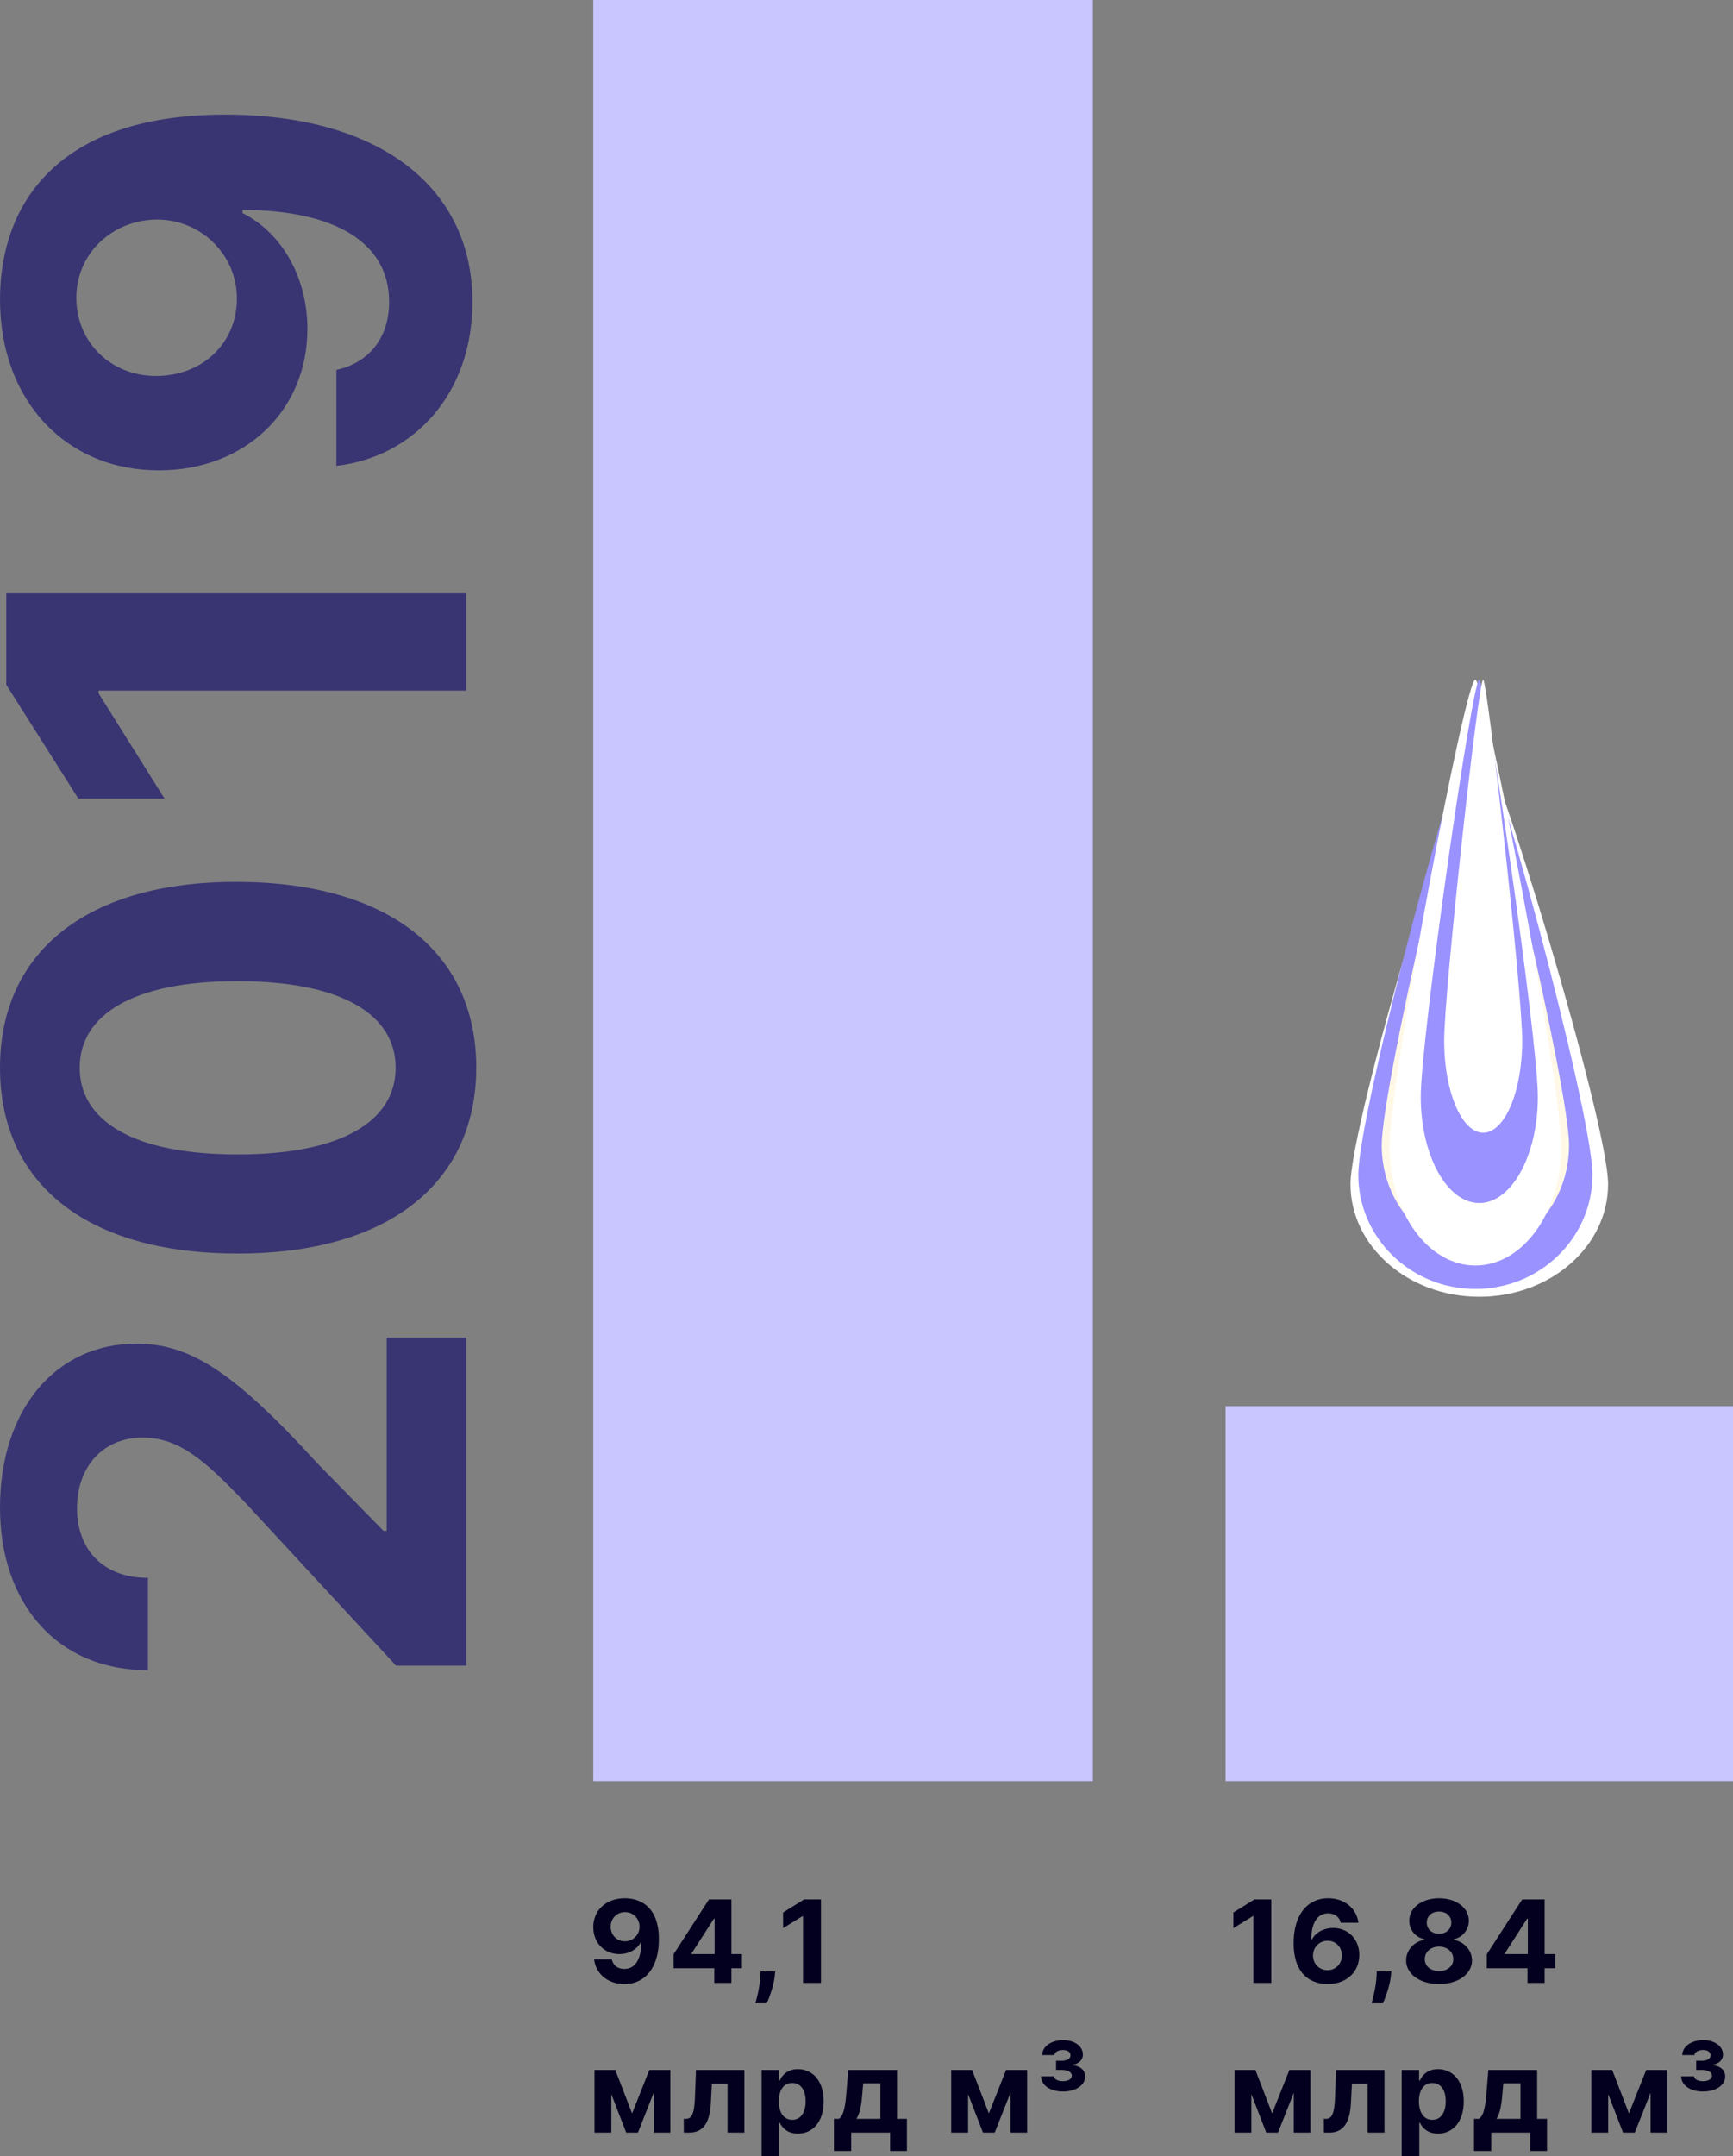 <svg xmlns="http://www.w3.org/2000/svg" width="222" height="276" fill="none"><rect width="100%" height="100%" fill="#808080" stroke="none"/><defs/><path fill="#C9C6FF" d="M76 0h64v228H76V0z"/><path fill="#393573" d="M59.715 213.225V171.23H49.532v24.737h-.402l-8.428-8.601c-11.046-12.109-16.568-15.36-23.27-15.36C7.22 172.006 0 180.348 0 192.975c0 12.369 7.393 20.854 18.956 20.826v-11.822c-5.638.028-9.09-3.538-9.09-8.917 0-5.178 3.222-9.032 8.4-9.032 4.688 0 7.91 2.876 13.059 8.226l19.415 20.969h8.975zM61.01 136.677c0-14.813-11.276-23.759-30.692-23.788C11.046 112.86 0 121.921 0 136.677c0 14.785 11.017 23.759 30.318 23.788 19.358.058 30.662-8.945 30.691-23.788zm-10.327 0c0 6.76-6.788 11.132-20.365 11.103-13.376-.029-20.106-4.372-20.106-11.103 0-6.702 6.73-11.074 20.106-11.074 13.576-.029 20.365 4.343 20.365 11.074zM.806 75.95v11.706l9.233 14.584h11.045l-8.456-13.49v-.346h47.087V75.95H.805zM0 38.204C-.057 51.378 8.572 60.266 20.423 60.21c10.988-.029 18.956-7.652 18.956-18.093 0-6.472-3.136-12.225-8.313-14.842v-.403c11.678.029 18.783 4.085 18.783 11.765 0 4.516-2.474 7.766-6.76 8.715v12.282c9.924-1.15 17.431-9.204 17.431-20.997 0-14.584-11.793-23.99-31.784-23.961C7.393 14.704.058 26.095 0 38.205zm9.78-.086c0-5.724 4.66-9.953 10.269-10.01 5.638-.029 10.297 4.43 10.297 10.125 0 5.753-4.487 9.866-10.268 9.895-5.753.057-10.298-4.228-10.298-10.01z"/><path fill="#03001F" d="M80.061 243c-2.431-.01-4.072 1.555-4.06 3.704.004 1.993 1.411 3.439 3.338 3.439 1.195 0 2.257-.569 2.74-1.508h.074c-.005 2.118-.754 3.407-2.171 3.407-.834 0-1.434-.449-1.609-1.226h-2.267c.213 1.8 1.699 3.161 3.876 3.161 2.691 0 4.427-2.139 4.422-5.765-.005-3.871-2.108-5.202-4.343-5.212zm.016 1.774c1.057 0 1.837.845 1.848 1.863a1.858 1.858 0 01-1.869 1.867c-1.062 0-1.821-.814-1.826-1.862-.01-1.044.78-1.868 1.847-1.868zM86.28 251.953H91.5v1.878h2.198v-1.878h1.348v-1.81h-1.348v-6.997h-2.878l-4.539 7.028v1.779zm5.261-1.81h-2.946v-.084l2.861-4.45h.085v4.534zM99.3 252.37h-1.869l-.026.585c-.064 1.419-.478 2.875-.632 3.485h1.465c.255-.631.86-2.113 1.004-3.496l.058-.574zM105.167 243.146h-2.16l-2.692 1.675v2.003l2.49-1.534h.064v8.541h2.298v-10.685zM80.97 270.537l-2.146-5.556H76.15v8.014h2.16v-4.92l1.906 4.92h1.503l2.022-5.098v5.098h2.134v-8.014h-2.697l-2.208 5.556zM87.594 272.995h.68c1.73 0 2.649-1.127 2.787-3.819l.127-2.447H93.2v6.266h2.156v-8.014h-6.2l-.134 3.548c-.08 2.029-.398 2.702-1.168 2.702h-.27l.01 1.764zM97.558 276h2.261v-4.289h.069c.313.668.998 1.414 2.315 1.414 1.858 0 3.307-1.445 3.307-4.127 0-2.754-1.513-4.121-3.302-4.121-1.364 0-2.017.798-2.32 1.45h-.1v-1.346h-2.23V276zm2.213-7.012c0-1.43.616-2.343 1.715-2.343 1.12 0 1.715.955 1.715 2.343 0 1.398-.606 2.369-1.715 2.369-1.088 0-1.715-.94-1.715-2.369zM106.829 275.343h2.209v-2.348h4.985v2.348h2.155v-4.112h-1.264v-6.25h-6.253l-.213 2.619c-.127 1.576-.281 3.188-.992 3.631h-.627v4.112zm2.877-4.112c.484-.746.669-1.92.791-3.631l.085-.908h2.198v4.539h-3.074zM126.673 270.537l-2.145-5.556h-2.675v8.014h2.16v-4.92l1.906 4.92h1.503l2.022-5.098v5.098h2.134v-8.014h-2.696l-2.209 5.556zM136.154 267.736c1.646 0 2.846-.793 2.846-1.92 0-.809-.6-1.352-1.63-1.451v-.052c.738-.099 1.349-.563 1.349-1.315 0-1.022-1.009-1.836-2.527-1.836-1.503 0-2.665.777-2.687 1.909h1.567c.021-.386.499-.647 1.104-.647.573 0 .955.272.955.674 0 .412-.44.699-1.099.699h-.748v1.184h.748c.791 0 1.269.303 1.269.725 0 .449-.509.705-1.147.705-.615 0-1.098-.23-1.13-.616h-1.667c.037 1.158 1.194 1.941 2.797 1.941zM162.853 243.146h-2.161L158 244.821v2.003l2.49-1.534h.064v8.541h2.299v-10.685zM170.058 253.977c2.421.011 4.073-1.549 4.067-3.725.006-2.003-1.417-3.449-3.344-3.449-1.195 0-2.252.564-2.74 1.508h-.074c.01-2.081.754-3.375 2.171-3.375.834 0 1.434.448 1.609 1.194h2.267c-.218-1.758-1.704-3.13-3.876-3.13-2.686 0-4.412 2.139-4.422 5.729-.006 3.913 2.107 5.238 4.342 5.248zm-.01-1.774c-1.062 0-1.848-.84-1.848-1.883.006-1.038.807-1.884 1.864-1.884 1.062 0 1.837.82 1.831 1.879.006 1.069-.785 1.888-1.847 1.888zM178.231 252.37h-1.869l-.027.585c-.064 1.419-.478 2.874-.632 3.485h1.466c.255-.631.86-2.113 1.003-3.496l.059-.574zM184.344 253.977c2.453 0 4.216-1.288 4.221-3.021-.005-1.335-1.051-2.426-2.357-2.64v-.073a2.407 2.407 0 001.953-2.368c-.005-1.654-1.619-2.875-3.817-2.875-2.203 0-3.817 1.221-3.812 2.875-.005 1.168.796 2.139 1.954 2.368v.073c-1.327.214-2.363 1.305-2.357 2.64-.006 1.733 1.762 3.021 4.215 3.021zm0-1.659c-1.094 0-1.826-.636-1.826-1.539 0-.923.77-1.591 1.826-1.591 1.051 0 1.826.668 1.826 1.591 0 .908-.738 1.539-1.826 1.539zm0-4.774c-.918 0-1.571-.589-1.571-1.434 0-.835.642-1.409 1.571-1.409.924 0 1.572.579 1.572 1.409 0 .845-.659 1.434-1.572 1.434zM190.456 251.953h5.219v1.878h2.198v-1.878h1.349v-1.81h-1.349v-6.997h-2.877l-4.54 7.028v1.779zm5.262-1.81h-2.947v-.084l2.862-4.45h.085v4.534zM162.964 270.537l-2.145-5.556h-2.676v8.014h2.161v-4.92l1.906 4.92h1.503l2.023-5.098v5.098h2.134v-8.014h-2.697l-2.209 5.556zM169.59 272.995h.68c1.73 0 2.649-1.127 2.787-3.819l.127-2.447h2.012v6.266h2.156v-8.014h-6.201l-.133 3.548c-.08 2.029-.398 2.702-1.168 2.702h-.271l.011 1.764zM179.554 276h2.262v-4.289h.069c.313.668.998 1.414 2.315 1.414 1.858 0 3.307-1.445 3.307-4.127 0-2.754-1.513-4.121-3.302-4.121-1.365 0-2.018.798-2.32 1.45h-.101v-1.346h-2.23V276zm2.214-7.012c0-1.43.616-2.343 1.715-2.343 1.12 0 1.715.955 1.715 2.343 0 1.398-.606 2.369-1.715 2.369-1.089 0-1.715-.94-1.715-2.369zM188.826 275.343h2.209v-2.348h4.985v2.348h2.156v-4.112h-1.264v-6.25h-6.254l-.212 2.619c-.128 1.576-.282 3.188-.993 3.631h-.627v4.112zm2.878-4.112c.483-.746.669-1.92.791-3.631l.085-.908h2.198v4.539h-3.074zM208.672 270.537l-2.145-5.556h-2.676v8.014h2.161v-4.92l1.906 4.92h1.503l2.022-5.098v5.098h2.135v-8.014h-2.697l-2.209 5.556zM218.154 267.736c1.646 0 2.846-.793 2.846-1.92 0-.809-.6-1.352-1.63-1.451v-.052c.738-.099 1.349-.563 1.349-1.315 0-1.022-1.009-1.836-2.528-1.836-1.502 0-2.665.777-2.686 1.909h1.566c.021-.386.499-.647 1.104-.647.574 0 .956.272.956.673 0 .413-.441.7-1.099.7h-.748v1.184h.748c.791 0 1.269.303 1.269.725 0 .449-.51.705-1.147.705-.616 0-1.099-.23-1.131-.616h-1.667c.037 1.158 1.195 1.941 2.798 1.941z"/><path fill="#C9C6FF" d="M157 180h65v48h-65v-48z"/><path fill="#fff" d="M173 151.59c0-7.959 14.623-56.954 16.5-56.588 1.877.366 16.5 48.629 16.5 56.588 0 7.958-7.387 14.41-16.5 14.41s-16.5-6.452-16.5-14.41z"/><path fill="#9A92FF" d="M174 150.387c0-8.071 13.294-57.756 15-57.385 1.706.37 15 49.314 15 57.385 0 8.07-6.716 14.613-15 14.613-8.284 0-15-6.543-15-14.613z"/><path fill="#FFF8E7" d="M177 146.604c0-7.398 10.635-52.942 12-52.602 1.365.34 12 45.204 12 52.602 0 7.399-5.373 13.396-12 13.396s-12-5.997-12-13.396z"/><path fill="#fff" d="M178 146.778c0-8.407 9.749-60.162 11-59.776 1.251.386 11 51.369 11 59.776 0 8.407-4.925 15.222-11 15.222s-11-6.815-11-15.222z"/><path fill="#9A92FF" d="M182 140.401c0-7.51 6.647-53.744 7.5-53.4.853.346 7.5 45.89 7.5 53.4 0 7.511-3.358 13.599-7.5 13.599-4.142 0-7.5-6.088-7.5-13.599z"/><path fill="#fff" d="M185 133.228c0-6.501 4.431-46.525 5-46.226.569.298 5 39.725 5 46.226 0 6.502-2.239 11.772-5 11.772s-5-5.27-5-11.772z"/></svg>